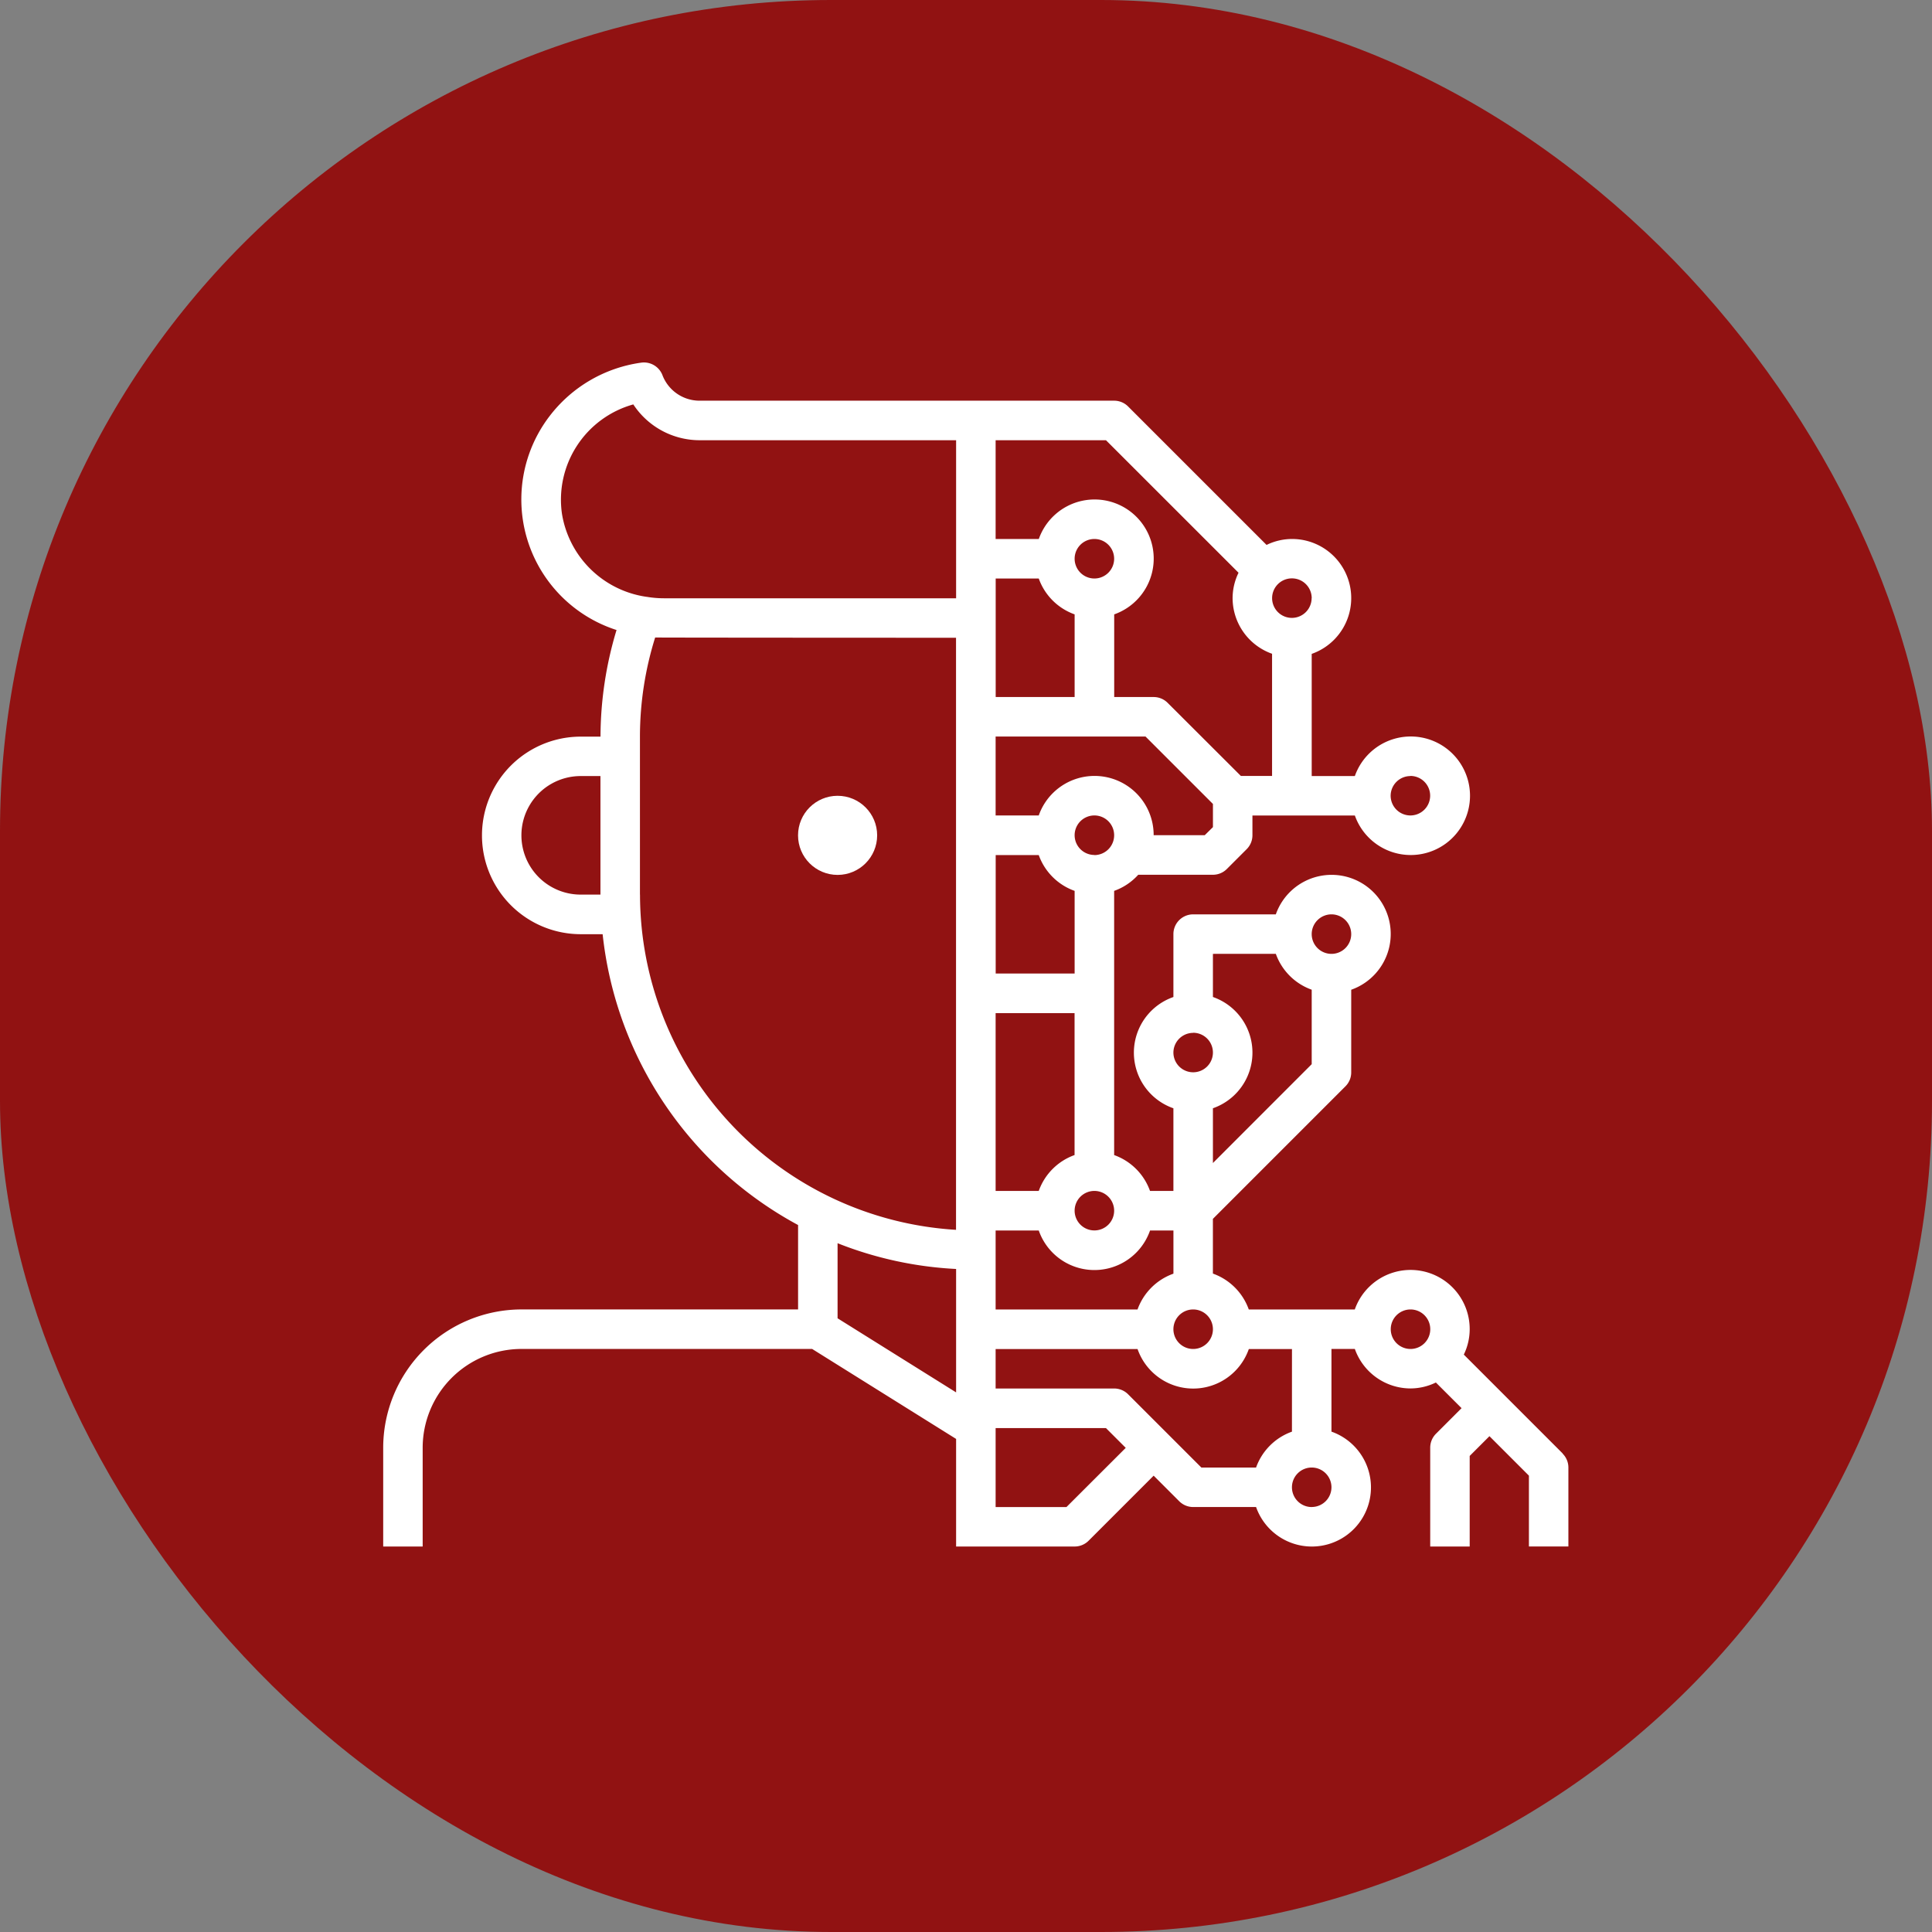 <svg xmlns="http://www.w3.org/2000/svg" width="93" height="93" viewBox="0 0 93 93">
  <rect x="0" y="0" width="93" height="93" fill="#808080" stroke="none"/>
  <g id="Group_373" data-name="Group 373" transform="translate(-358 -459)">
    <rect id="Rectangle_1456" data-name="Rectangle 1456" width="93" height="93" rx="40" transform="translate(358 459)" fill="#911212"/>
    <g id="_2103447" data-name="2103447" transform="translate(374.446 474.384)">
      <circle id="Ellipse_302" data-name="Ellipse 302" cx="1.904" cy="1.904" r="1.904" transform="translate(21.969 22.923)" fill="#fff"/>
      <path id="Path_69" data-name="Path 69" d="M58.779,54.584l-4.762-4.762A2.806,2.806,0,0,0,54.3,48.6a2.846,2.846,0,0,0-5.531-.951H43.666a2.85,2.85,0,0,0-1.727-1.727V43.288l6.378-6.378a.944.944,0,0,0,.28-.672V32.259a2.846,2.846,0,1,0-3.629-3.629H40.989a.951.951,0,0,0-.951.951v3.028a2.836,2.836,0,0,0,0,5.356v3.979H38.912a2.85,2.85,0,0,0-1.727-1.727V27.5a2.841,2.841,0,0,0,1.16-.776H41.94a.948.948,0,0,0,.672-.279l.951-.951a.947.947,0,0,0,.279-.672v-.951h4.93a2.853,2.853,0,1,0,0-1.9H46.695V16.092a2.846,2.846,0,0,0-.951-5.531,2.806,2.806,0,0,0-1.222.286L37.858,4.183a.948.948,0,0,0-.672-.279H17.215a1.912,1.912,0,0,1-1.774-1.232.955.955,0,0,0-1.015-.6,6.708,6.708,0,0,0-4.422,2.581,6.6,6.6,0,0,0,3.228,10.29,17.866,17.866,0,0,0-.772,5.132H11.51a4.755,4.755,0,0,0,0,9.51h1.053a18.1,18.1,0,0,0,9.408,14v4.063H8.657A6.665,6.665,0,0,0,2,54.305V59.06H3.9V54.305a4.76,4.76,0,0,1,4.755-4.755H22.648l6.93,4.331V59.06h5.706a.948.948,0,0,0,.672-.279l3.131-3.131,1.23,1.23a.948.948,0,0,0,.672.279h3.028a2.846,2.846,0,1,0,3.629-3.629V49.551h1.126a2.849,2.849,0,0,0,2.678,1.9,2.806,2.806,0,0,0,1.222-.286L53.909,52.4l-1.23,1.23a.947.947,0,0,0-.279.672V59.06h1.9V54.7l.951-.951,1.9,1.9v3.41h1.9v-3.8a.947.947,0,0,0-.279-.672ZM38.311,47.649H31.48v-3.8h2.077a2.836,2.836,0,0,0,5.356,0h1.126v2.077A2.85,2.85,0,0,0,38.311,47.649ZM33.556,12.463a2.85,2.85,0,0,0,1.727,1.727v3.979h-3.8V12.463Zm1.727-.951a.951.951,0,1,1,.951.951A.952.952,0,0,1,35.283,11.512ZM33.556,25.777A2.85,2.85,0,0,0,35.283,27.5v3.979h-3.8V25.777Zm3.629,17.117a.951.951,0,1,1-.951-.951A.952.952,0,0,1,37.185,42.894Zm-3.629-.951H31.48V33.384h3.8v6.832A2.85,2.85,0,0,0,33.556,41.943ZM41.94,48.6a.951.951,0,1,1-.951-.951A.952.952,0,0,1,41.94,48.6Zm5.706-19.97a.951.951,0,1,1-.951.951A.952.952,0,0,1,47.646,28.63Zm-2.678,1.9a2.85,2.85,0,0,0,1.727,1.727v3.585L41.94,40.6V37.964a2.836,2.836,0,0,0,0-5.356V30.532Zm-3.979,3.8a.951.951,0,1,1-.951.951A.952.952,0,0,1,40.989,34.335Zm-4.755-8.559a.951.951,0,1,1,.951-.951A.952.952,0,0,1,36.234,25.777Zm5.312-.951H39.087a2.846,2.846,0,0,0-5.531-.951H31.48v-3.8h7.214l3.247,3.247v1.115Zm9.9-2.853a.951.951,0,1,1-.951.951A.952.952,0,0,1,51.45,21.973Zm-4.755-8.559a.951.951,0,1,1-.951-.951A.952.952,0,0,1,46.695,13.414Zm-3.518-1.222a2.806,2.806,0,0,0-.286,1.222,2.849,2.849,0,0,0,1.9,2.678v5.881H43.285L39.76,18.448a.948.948,0,0,0-.672-.279h-1.9V14.19a2.846,2.846,0,1,0-3.629-3.629H31.48V5.807h5.312ZM10.606,9.355a4.761,4.761,0,0,1,3.433-5.272,3.824,3.824,0,0,0,3.176,1.724H29.578v7.608H15.513a4.983,4.983,0,0,1-.759-.059.693.693,0,0,0-.069-.01l-.076-.011A4.815,4.815,0,0,1,10.606,9.355Zm.9,18.324a2.853,2.853,0,1,1,0-5.706h.951v5.706Zm2.853,0V20.071a16,16,0,0,1,.732-4.768c.14.009,14.483.013,14.483.013v28.5A16.188,16.188,0,0,1,14.362,27.679ZM29.578,45.7v5.941l-5.706-3.567V44.46A17.909,17.909,0,0,0,29.578,45.7Zm5.312,11.46H31.48v-3.8h5.312l.951.951Zm11.805,0a.951.951,0,1,1,.951-.951A.952.952,0,0,1,46.695,57.158Zm-.951-3.629a2.85,2.85,0,0,0-1.727,1.727H41.383l-3.525-3.525a.948.948,0,0,0-.672-.279H31.48v-1.9h6.832a2.836,2.836,0,0,0,5.356,0h2.077ZM50.5,48.6a.951.951,0,1,1,.951.951A.952.952,0,0,1,50.5,48.6Z" fill="#fff"/>
    </g>
  </g>
</svg>

